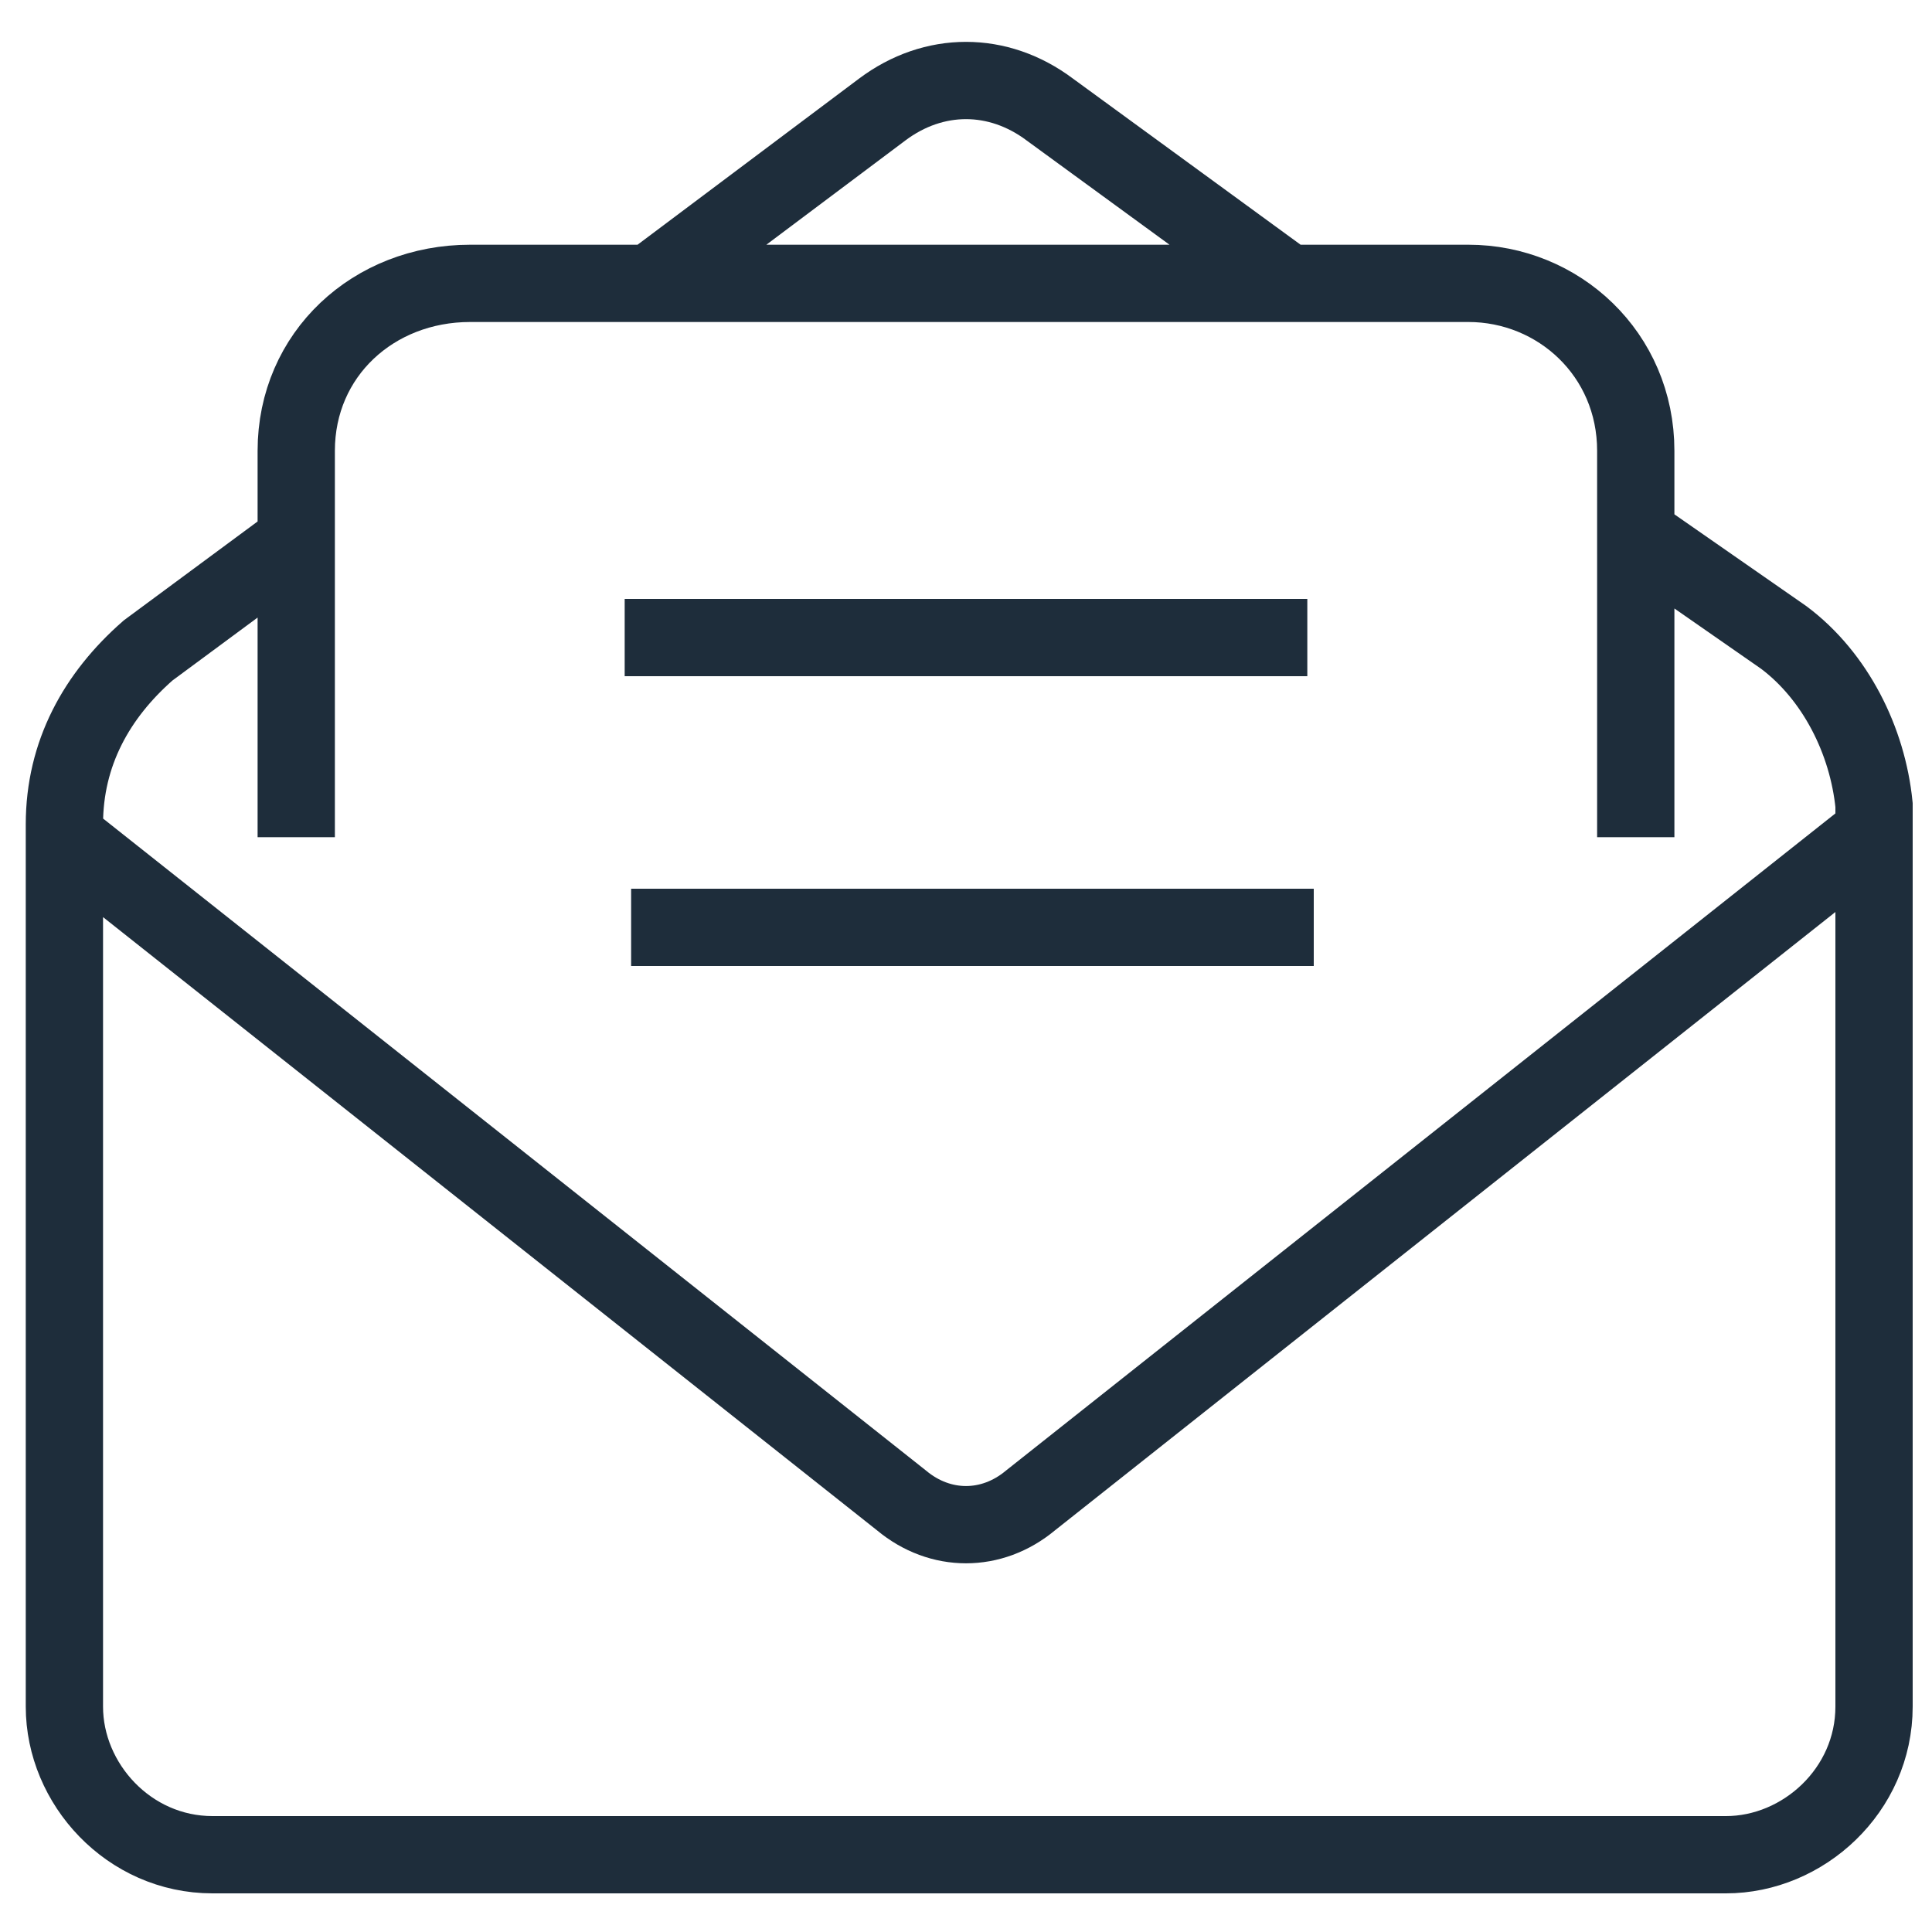 <?xml version="1.0" encoding="UTF-8"?>
<svg xmlns="http://www.w3.org/2000/svg" xmlns:xlink="http://www.w3.org/1999/xlink" version="1.1" id="Layer_1" x="0px" y="0px" viewBox="0 0 30 30" style="enable-background:new 0 0 30 30;" xml:space="preserve">
<style type="text/css">
	.st0{fill:none;stroke:#1E2D3B;stroke-width:1.2;stroke-miterlimit:10;}
</style>
<path class="st0" d="M20,4.4h-9.9l3.6-2.7c0.8-0.6,1.8-0.6,2.6,0L20,4.4z M1,13l13,10.3c0.6,0.5,1.4,0.5,2,0L29,13 M27.7,9.9  l-2.3-1.6V7c0-1.5-1.2-2.6-2.6-2.6H7.3C5.8,4.4,4.6,5.5,4.6,7v1.4l-2.3,1.7C1.5,10.8,1,11.7,1,12.8v13.7c0,1.2,1,2.3,2.3,2.3h23.5  c1.2,0,2.3-1,2.3-2.3V12.5C29,11.5,28.5,10.5,27.7,9.9z M25.4,13V8.3 M4.6,13V8.4 M9.7,9.9h10.6H9.7z M9.8,14.4h10.6H9.8z"></path>
</svg>

